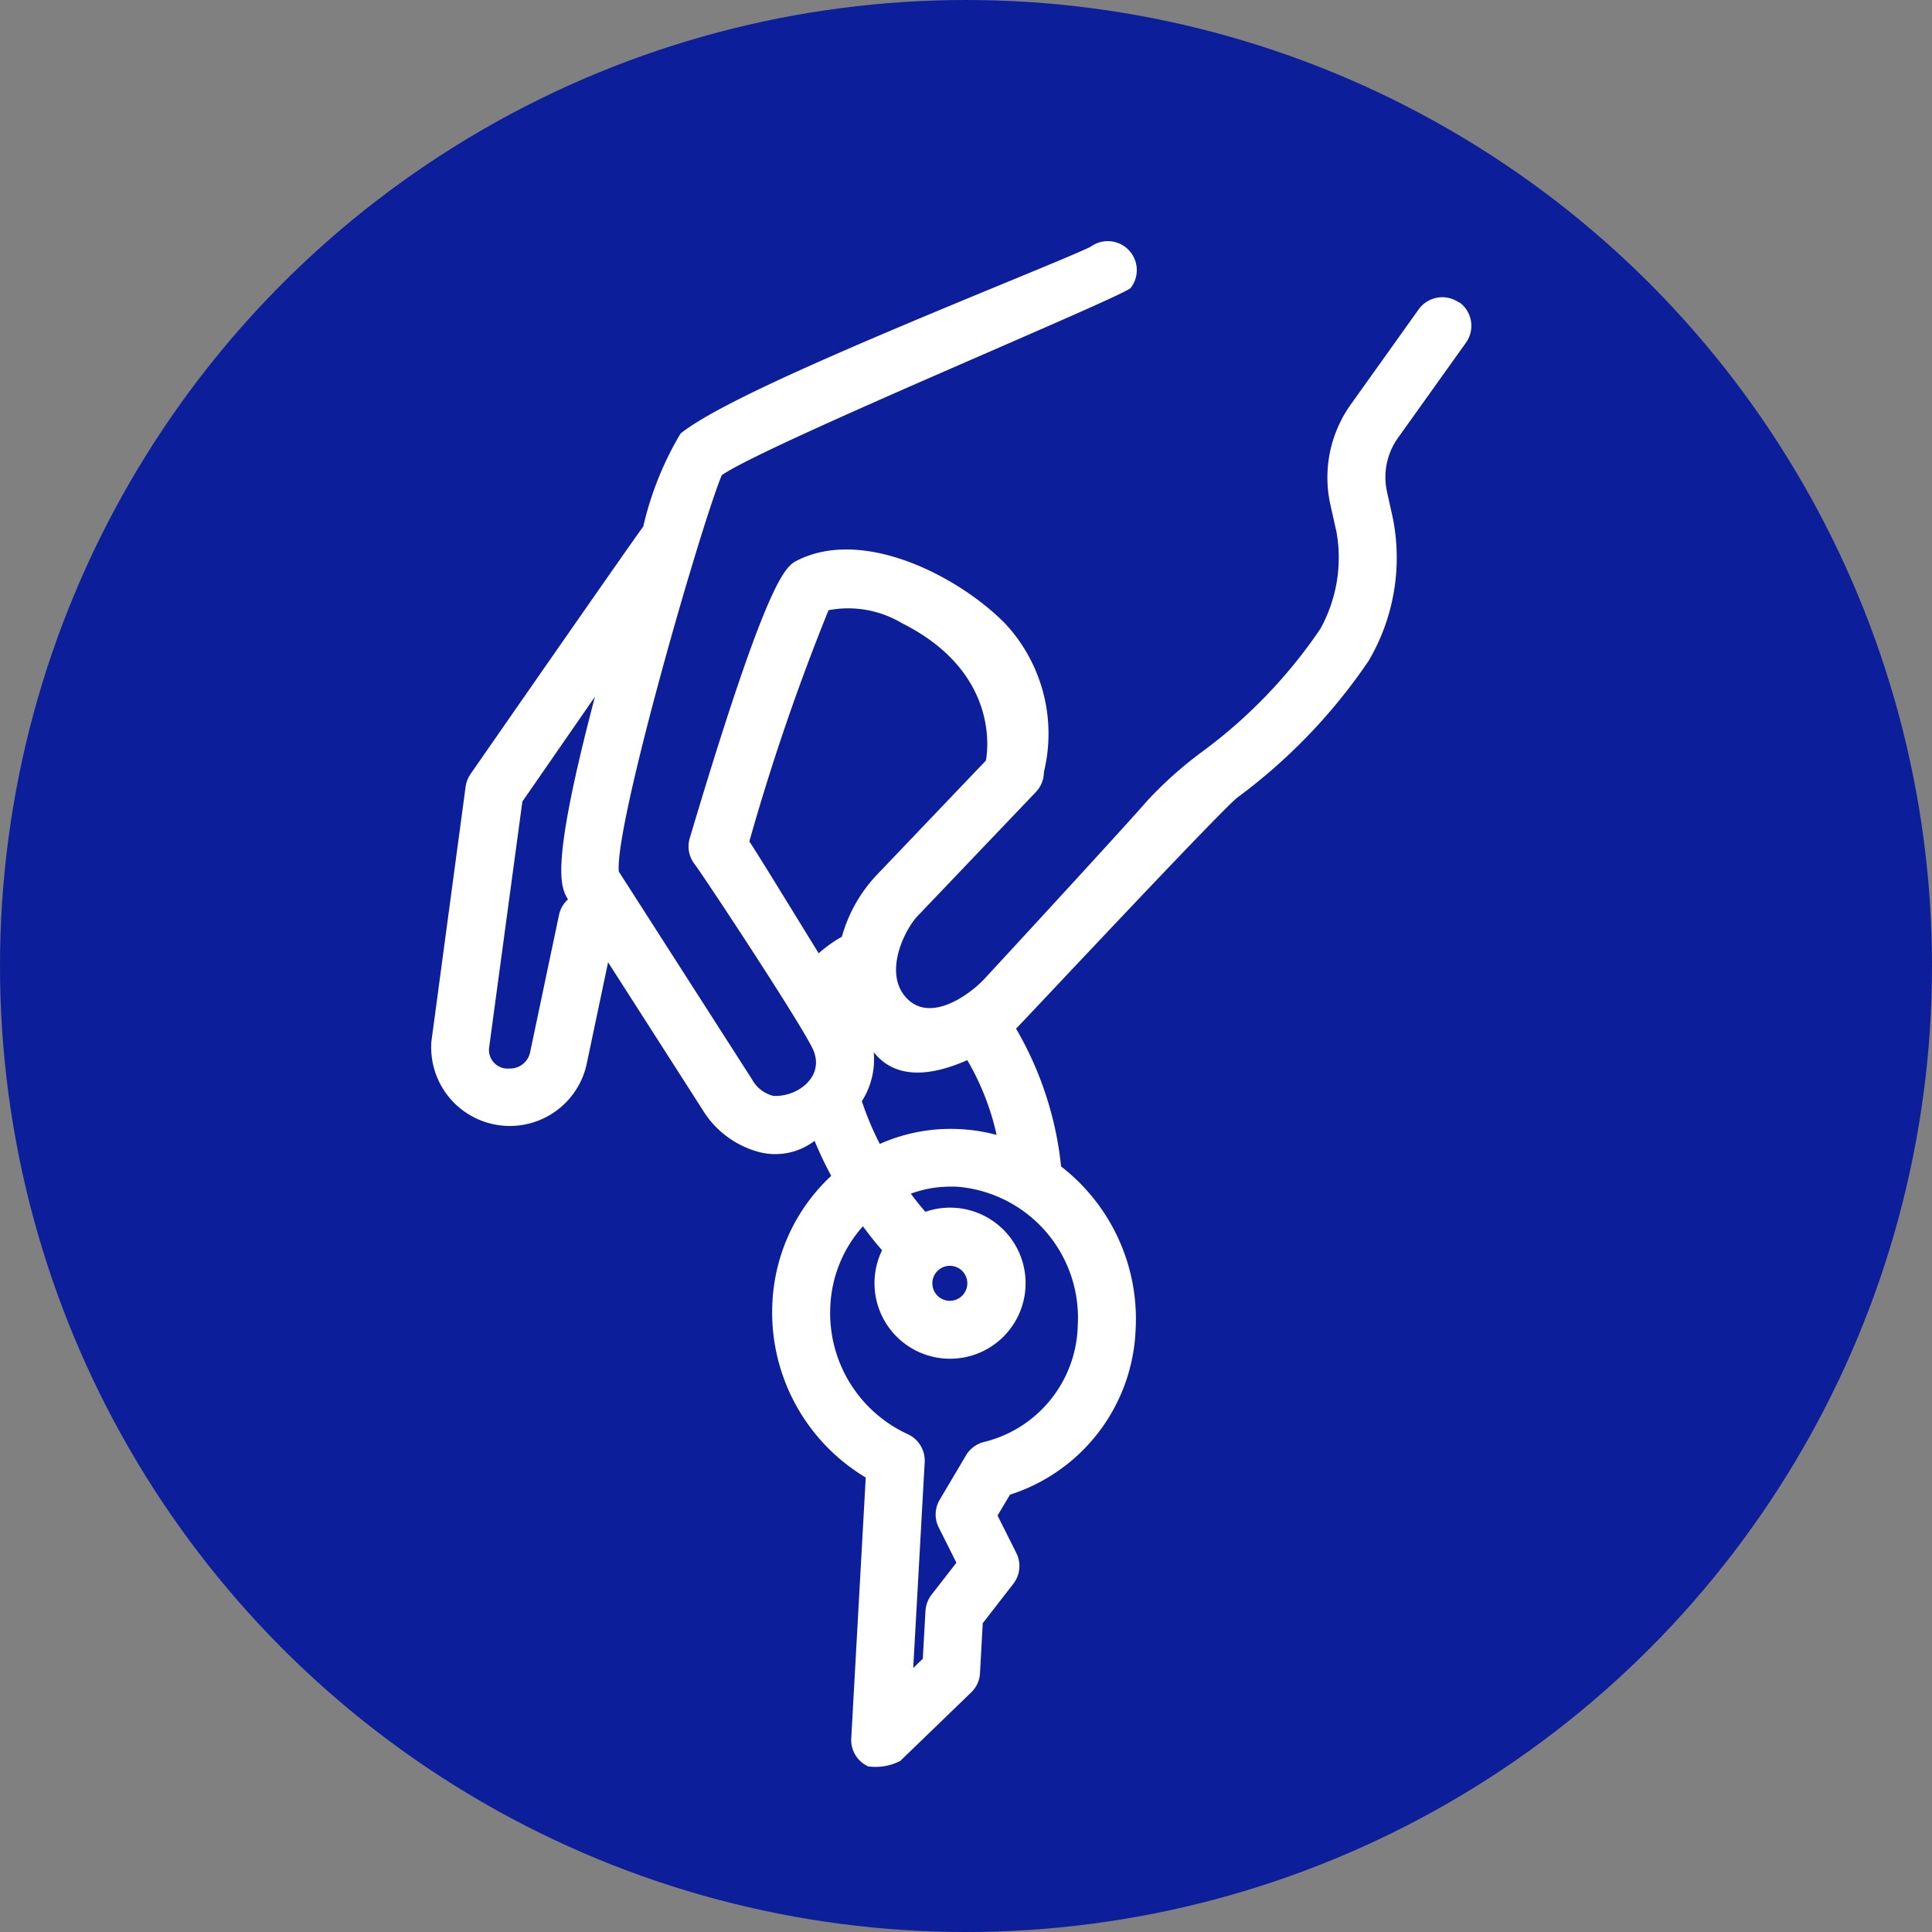 <svg xmlns="http://www.w3.org/2000/svg" width="58" height="58" viewBox="0 0 58 58">
  <rect x="0" y="0" width="58" height="58" fill="#808080" stroke="none"/>
  <g id="Group_278" data-name="Group 278" transform="translate(-65 -2297)">
    <g id="Group_141" data-name="Group 141" transform="translate(-268 -188)">
      <circle id="Ellipse_10" data-name="Ellipse 10" cx="29" cy="29" r="29" transform="translate(333 2485)" fill="#0c1e9a"/>
    </g>
    <g id="Group_144" data-name="Group 144" transform="translate(77.928 2304.251)">
      <path id="Path_67" data-name="Path 67" d="M2372.5,1618.694a.525.525,0,1,1,.526.524.525.525,0,0,1-.526-.524Zm4.364,1.3a3.69,3.69,0,0,1-2.8,3.459.871.871,0,0,0-.551.4l-.793,1.339a.864.864,0,0,0-.028.831l.53,1.058-.749.964a.889.889,0,0,0-.18.486l-.08,1.433-.287.278.344-6.18a.874.874,0,0,0-.515-.843,4,4,0,0,1-2.316-3.874,3.839,3.839,0,0,1,.977-2.364c.185.252.377.494.574.72a2.268,2.268,0,1,0,1.3-1.155c-.147-.169-.294-.351-.437-.544a3.464,3.464,0,0,1,1.195-.212c.1,0,.195,0,.294.012a3.947,3.947,0,0,1,3.521,4.188Zm-7.776-11.209c-.313-.5-1.782-2.91-2.082-3.358a66.988,66.988,0,0,1,2.377-6.941,3.149,3.149,0,0,1,2.207.391c3.094,1.55,2.516,4.124,2.516,4.124l-3.3,3.459a4.426,4.426,0,0,0-1.022,1.828,4.026,4.026,0,0,0-.7.5Zm4.46,3.207a7.74,7.74,0,0,1,.881,2.247,5.035,5.035,0,0,0-.945-.164,5.227,5.227,0,0,0-2.562.434,8.991,8.991,0,0,1-.539-1.284,2.322,2.322,0,0,0,.357-1.47c.685.864,1.8.686,2.808.238Zm-11.991-4.826,0,.006a.865.865,0,0,0-.265.462l-.868,4.126a.615.615,0,0,1-.625.485.56.56,0,0,1-.607-.615l1-7.4,2.179-3.148c-1.351,5.137-1.032,5.7-.813,6.082Zm26.759-17.914a.874.874,0,0,0-1.215.2l-2.04,2.858a3.775,3.775,0,0,0-.614,3l.187.836a4.407,4.407,0,0,1-.492,2.909,15.107,15.107,0,0,1-3.57,3.7,11.851,11.851,0,0,0-1.615,1.445c-.772.891-4.913,5.376-4.915,5.376-.462.483-1.688,1.365-2.387.471-.591-.757.026-1.991.407-2.386l3.544-3.715a.867.867,0,0,0,.242-.6,4.849,4.849,0,0,0-1.154-4.45c-1.345-1.379-4.225-2.919-6.244-1.907-.35.175-.877.438-3.233,8.339a.864.864,0,0,0,.143.776c.246.322,3.062,4.58,3.533,5.516.432.859-.46,1.5-1.175,1.444a1,1,0,0,1-.631-.492l-4-6.24c-.129-1.411,2.449-10.35,3.091-11.9,1.342-.933,12.083-5.368,12.277-5.623a.87.87,0,0,0-1.2-1.236c-.266.137-1.421.613-2.54,1.075-4.478,1.846-8.594,3.583-9.775,4.535a9.659,9.659,0,0,0-1.119,2.794c-.061.047-5.186,7.428-5.186,7.428a.918.918,0,0,0-.147.379l-1.027,7.647a2.361,2.361,0,0,0,4.661.681l.643-3.057,2.828,4.414a2.841,2.841,0,0,0,1.739,1.292,1.939,1.939,0,0,0,1.632-.346,11.187,11.187,0,0,0,.5,1.052,5.549,5.549,0,0,0-1.764,3.776,5.775,5.775,0,0,0,2.8,5.28l-.435,7.833a.868.868,0,0,0,.509.839,1.617,1.617,0,0,0,.964-.165l2.128-2.056a.864.864,0,0,0,.264-.578l.083-1.5.918-1.182a.874.874,0,0,0,.09-.925l-.564-1.124.374-.627a5.428,5.428,0,0,0,3.771-4.953,5.79,5.79,0,0,0-2.237-4.9,10.315,10.315,0,0,0-1.353-4.138c.107-.093,6.083-6.489,6.645-6.938a16.824,16.824,0,0,0,3.938-4.1,6.092,6.092,0,0,0,.73-4.283l-.177-.8a2.032,2.032,0,0,1,.331-1.615l2.04-2.856a.872.872,0,0,0-.2-1.214Z" transform="translate(-2357.438 -1587.418)" fill="#fff"/>
    </g>
  </g>
</svg>
